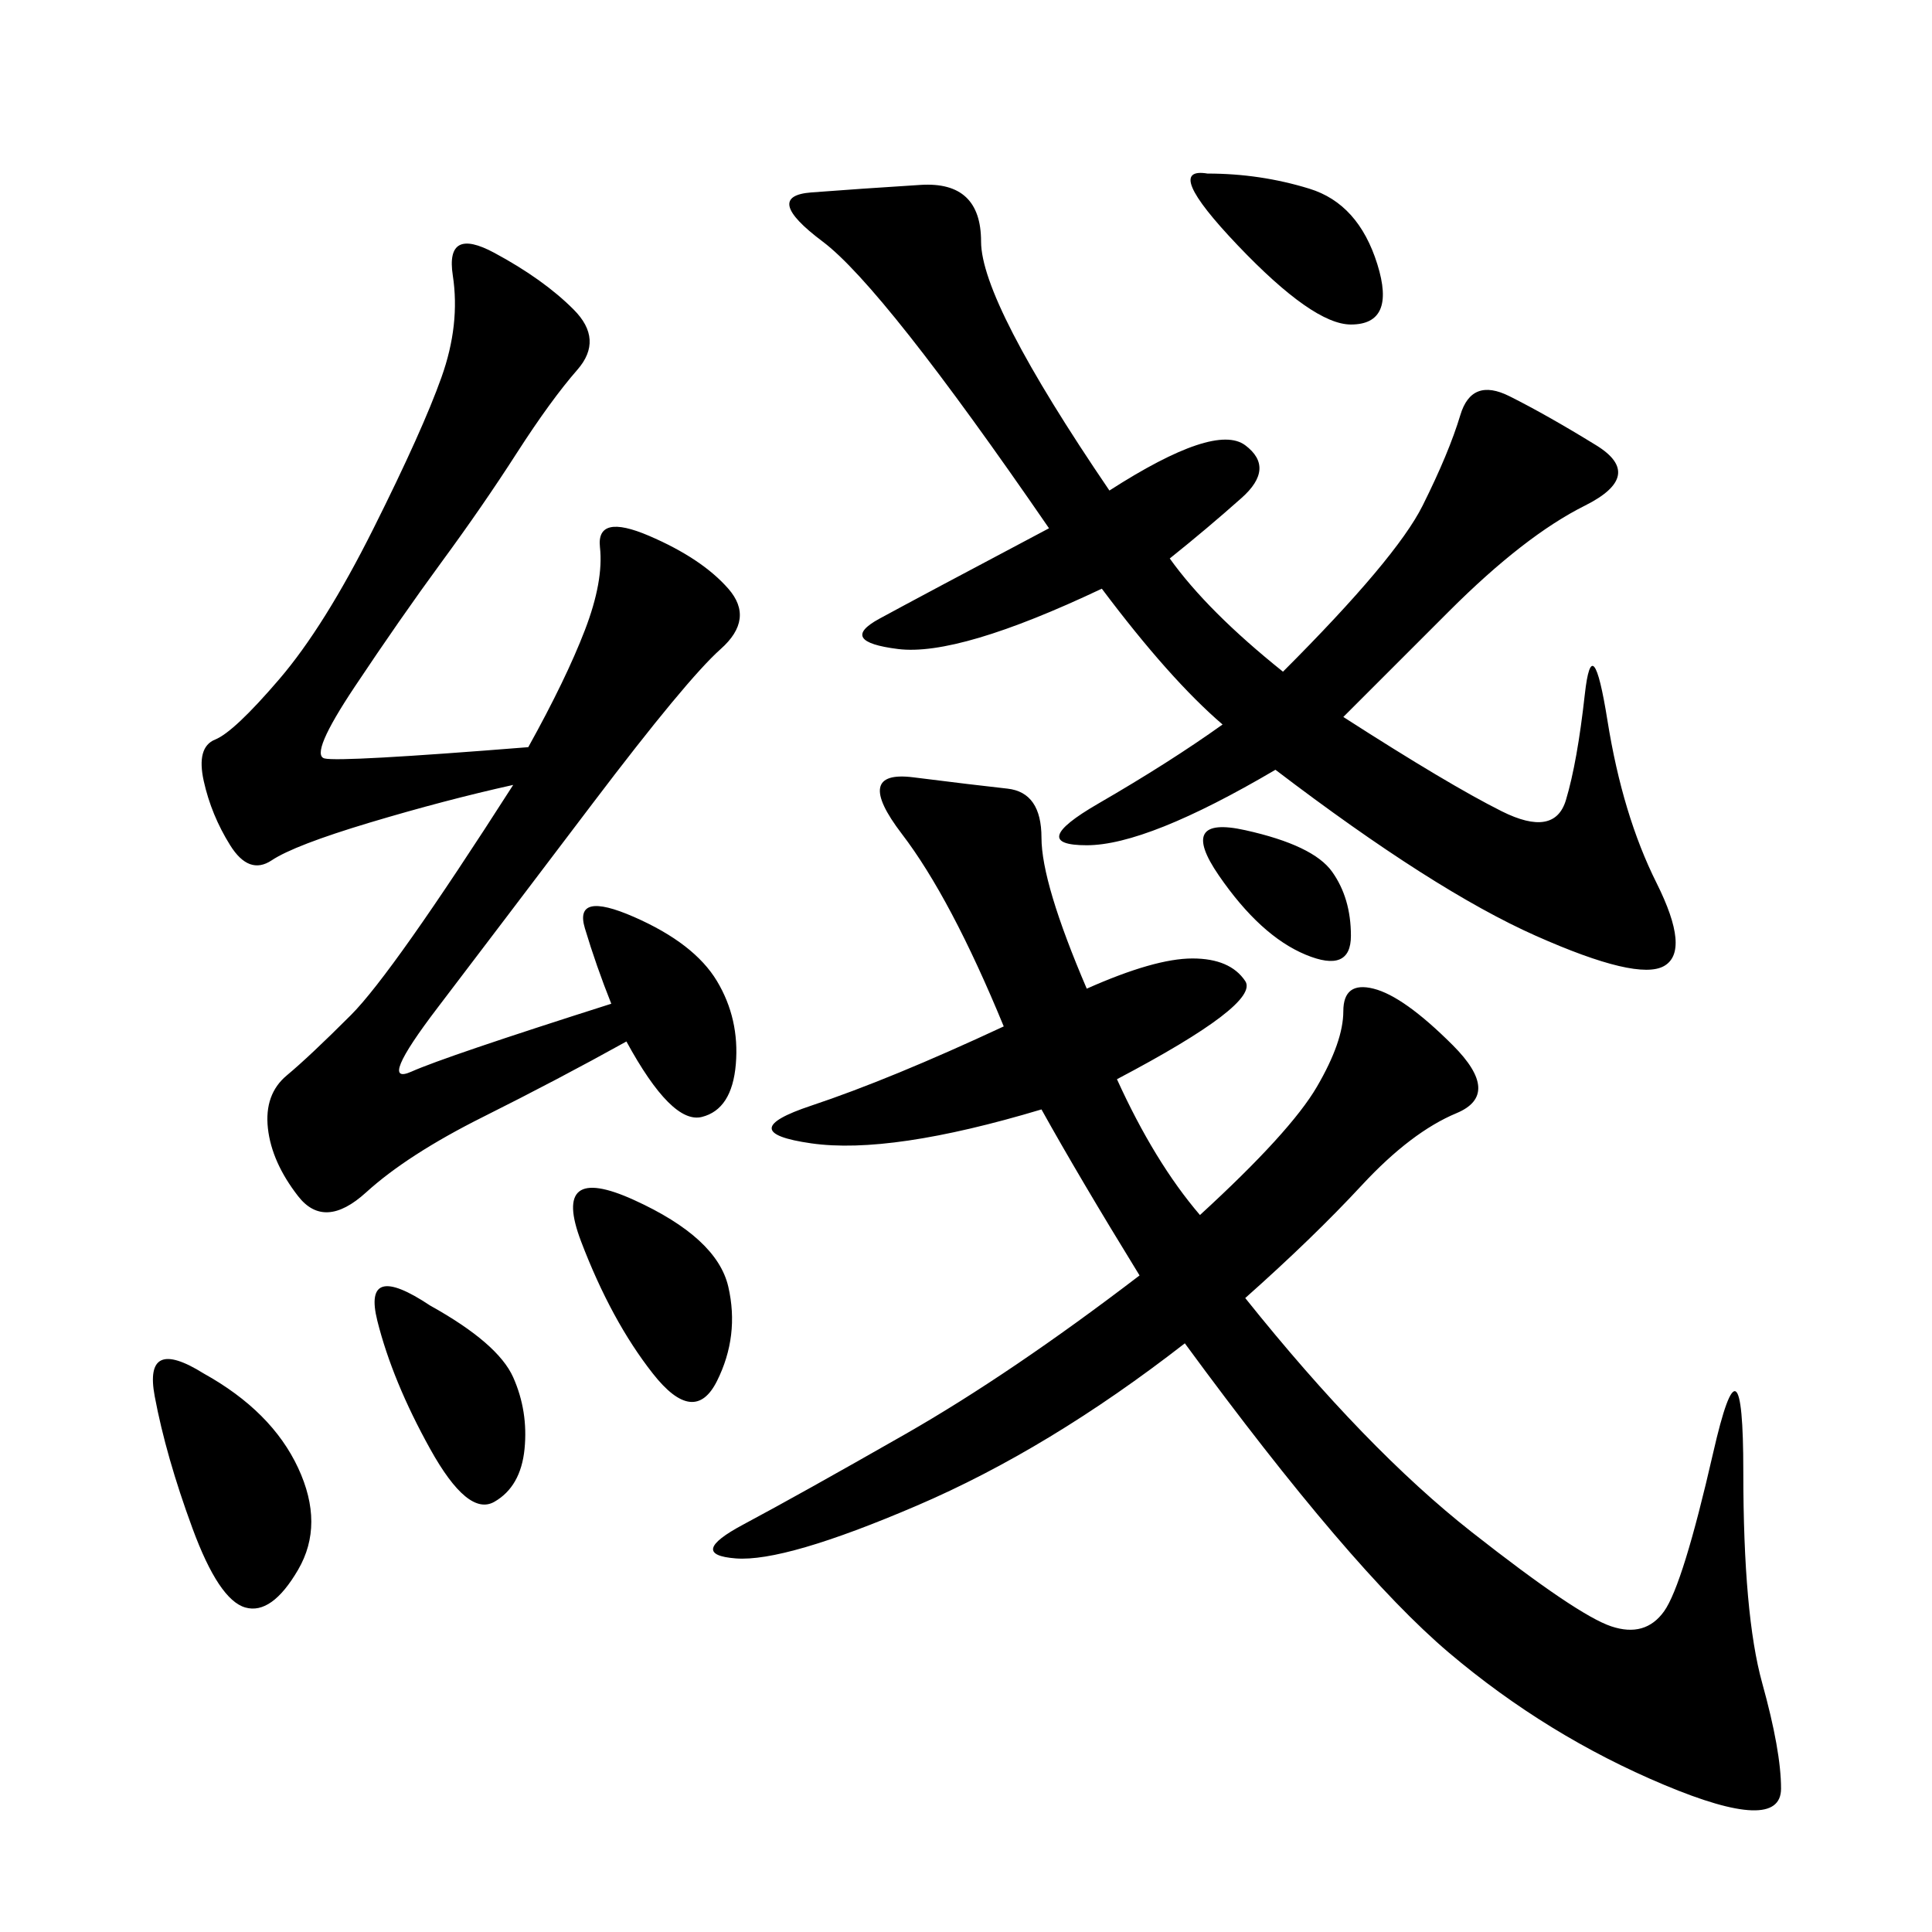 <svg xmlns="http://www.w3.org/2000/svg" xmlns:xlink="http://www.w3.org/1999/xlink" width="300" height="300"><path d="M168.75 153.52Q179.30 148.83 185.16 148.83L185.16 148.83Q191.02 148.83 193.36 152.34Q195.70 155.86 173.44 167.58L173.44 167.58Q179.30 180.47 186.33 188.67L186.33 188.67Q200.39 175.78 204.49 168.75Q208.59 161.72 208.59 157.03L208.59 157.03Q208.59 152.34 213.28 153.52Q217.97 154.69 225.59 162.30Q233.20 169.92 226.17 172.85Q219.14 175.78 211.52 183.98Q203.91 192.19 193.36 201.56L193.36 201.56Q212.11 225 228.52 237.89Q244.92 250.78 250.20 252.54Q255.47 254.30 258.40 250.20Q261.33 246.09 266.02 225.59Q270.70 205.08 270.70 228.52L270.70 228.52Q270.70 250.78 273.63 261.33Q276.56 271.88 276.56 277.73L276.56 277.73Q276.56 284.77 258.40 277.15Q240.23 269.53 225 256.64Q209.77 243.75 183.98 208.59L183.98 208.59Q162.89 225 142.38 233.79Q121.88 242.58 114.26 241.99Q106.64 241.41 115.43 236.72Q124.22 232.03 140.63 222.66Q157.03 213.28 176.95 198.05L176.95 198.05Q167.58 182.81 161.72 172.27L161.72 172.27Q138.28 179.30 125.98 177.54Q113.67 175.78 125.98 171.68Q138.28 167.58 155.86 159.38L155.86 159.38Q147.66 139.45 140.04 129.49Q132.42 119.53 141.80 120.70Q151.17 121.88 156.45 122.46Q161.72 123.05 161.72 130.08L161.72 130.08Q161.72 137.11 168.75 153.52L168.75 153.52ZM172.27 76.17Q188.67 65.63 193.36 69.14Q198.05 72.66 192.77 77.34Q187.50 82.03 181.64 86.72L181.64 86.72Q187.50 94.92 199.22 104.30L199.22 104.30Q216.80 86.72 220.90 78.52Q225 70.31 226.76 64.45Q228.52 58.59 234.38 61.52Q240.23 64.45 247.85 69.14Q255.47 73.83 246.09 78.52Q236.72 83.20 225 94.92L225 94.92L208.59 111.33Q225 121.88 233.20 125.98Q241.41 130.08 243.16 124.22Q244.92 118.36 246.09 107.81Q247.27 97.27 249.61 111.91Q251.95 126.56 257.23 137.11Q262.50 147.66 258.40 150Q254.30 152.34 238.48 145.31Q222.66 138.28 198.05 119.53L198.05 119.53Q178.13 131.25 168.75 131.25L168.75 131.25Q159.38 131.25 170.51 124.80Q181.64 118.36 189.84 112.50L189.84 112.50Q181.64 105.47 171.09 91.41L171.09 91.41Q148.83 101.95 139.45 100.78Q130.08 99.61 136.52 96.09Q142.97 92.58 162.89 82.03L162.89 82.03Q137.11 44.53 127.73 37.50Q118.36 30.47 125.98 29.88Q133.59 29.30 142.97 28.71Q152.34 28.13 152.34 37.50L152.34 37.50Q152.34 46.88 172.27 76.17L172.27 76.17ZM82.03 116.02Q87.89 105.47 90.82 97.85Q93.75 90.23 93.16 84.96Q92.58 79.69 100.78 83.20Q108.98 86.72 113.09 91.41Q117.19 96.09 111.91 100.78Q106.64 105.47 91.99 124.80Q77.34 144.14 67.97 156.45Q58.59 168.75 63.87 166.41Q69.14 164.06 94.92 155.86L94.92 155.86Q92.58 150 90.82 144.14Q89.06 138.28 98.44 142.38Q107.81 146.48 111.33 152.34Q114.84 158.20 114.26 165.23Q113.67 172.27 108.98 173.44Q104.30 174.61 97.27 161.72L97.27 161.72Q86.72 167.58 75 173.44Q63.28 179.30 56.84 185.16Q50.39 191.02 46.29 185.74Q42.19 180.47 41.60 175.20Q41.02 169.92 44.53 166.99Q48.05 164.06 54.49 157.62Q60.94 151.17 79.69 121.88L79.69 121.88Q69.14 124.22 57.42 127.73Q45.70 131.25 42.19 133.59Q38.67 135.94 35.74 131.25Q32.81 126.56 31.64 121.29Q30.47 116.02 33.40 114.84Q36.33 113.67 43.36 105.47Q50.39 97.27 58.01 82.03Q65.63 66.80 68.55 58.59Q71.48 50.39 70.31 42.77Q69.14 35.16 76.76 39.26Q84.38 43.36 89.06 48.05Q93.75 52.73 89.65 57.42Q85.55 62.11 80.27 70.31Q75 78.52 68.55 87.30Q62.11 96.09 55.08 106.64Q48.05 117.19 50.39 117.77Q52.73 118.36 82.03 116.02L82.03 116.02ZM31.64 213.28Q42.19 219.14 46.29 227.93Q50.39 236.72 46.29 243.75Q42.19 250.78 38.09 249.61Q33.98 248.44 29.88 237.30Q25.78 226.17 24.02 216.80Q22.27 207.42 31.64 213.28L31.64 213.28ZM98.44 186.33Q111.33 192.19 113.09 199.80Q114.84 207.42 111.33 214.45Q107.81 221.48 101.37 213.28Q94.92 205.08 90.23 192.77Q85.55 180.47 98.44 186.33L98.44 186.33ZM66.80 202.73Q77.34 208.59 79.69 213.87Q82.03 219.14 81.45 225Q80.86 230.86 76.76 233.20Q72.66 235.55 66.80 225Q60.94 214.45 58.59 205.08Q56.25 195.70 66.80 202.73L66.80 202.73ZM187.50 26.95Q195.70 26.95 203.32 29.30Q210.94 31.64 213.87 41.02Q216.80 50.39 209.77 50.39L209.77 50.39Q203.91 50.39 192.19 38.09Q180.47 25.78 187.50 26.95L187.50 26.95ZM193.36 128.91Q203.91 131.25 206.84 135.35Q209.77 139.45 209.77 145.31L209.77 145.31Q209.77 151.17 202.73 148.24Q195.70 145.31 189.26 135.94Q182.81 126.56 193.36 128.91L193.36 128.91Z"/></svg>